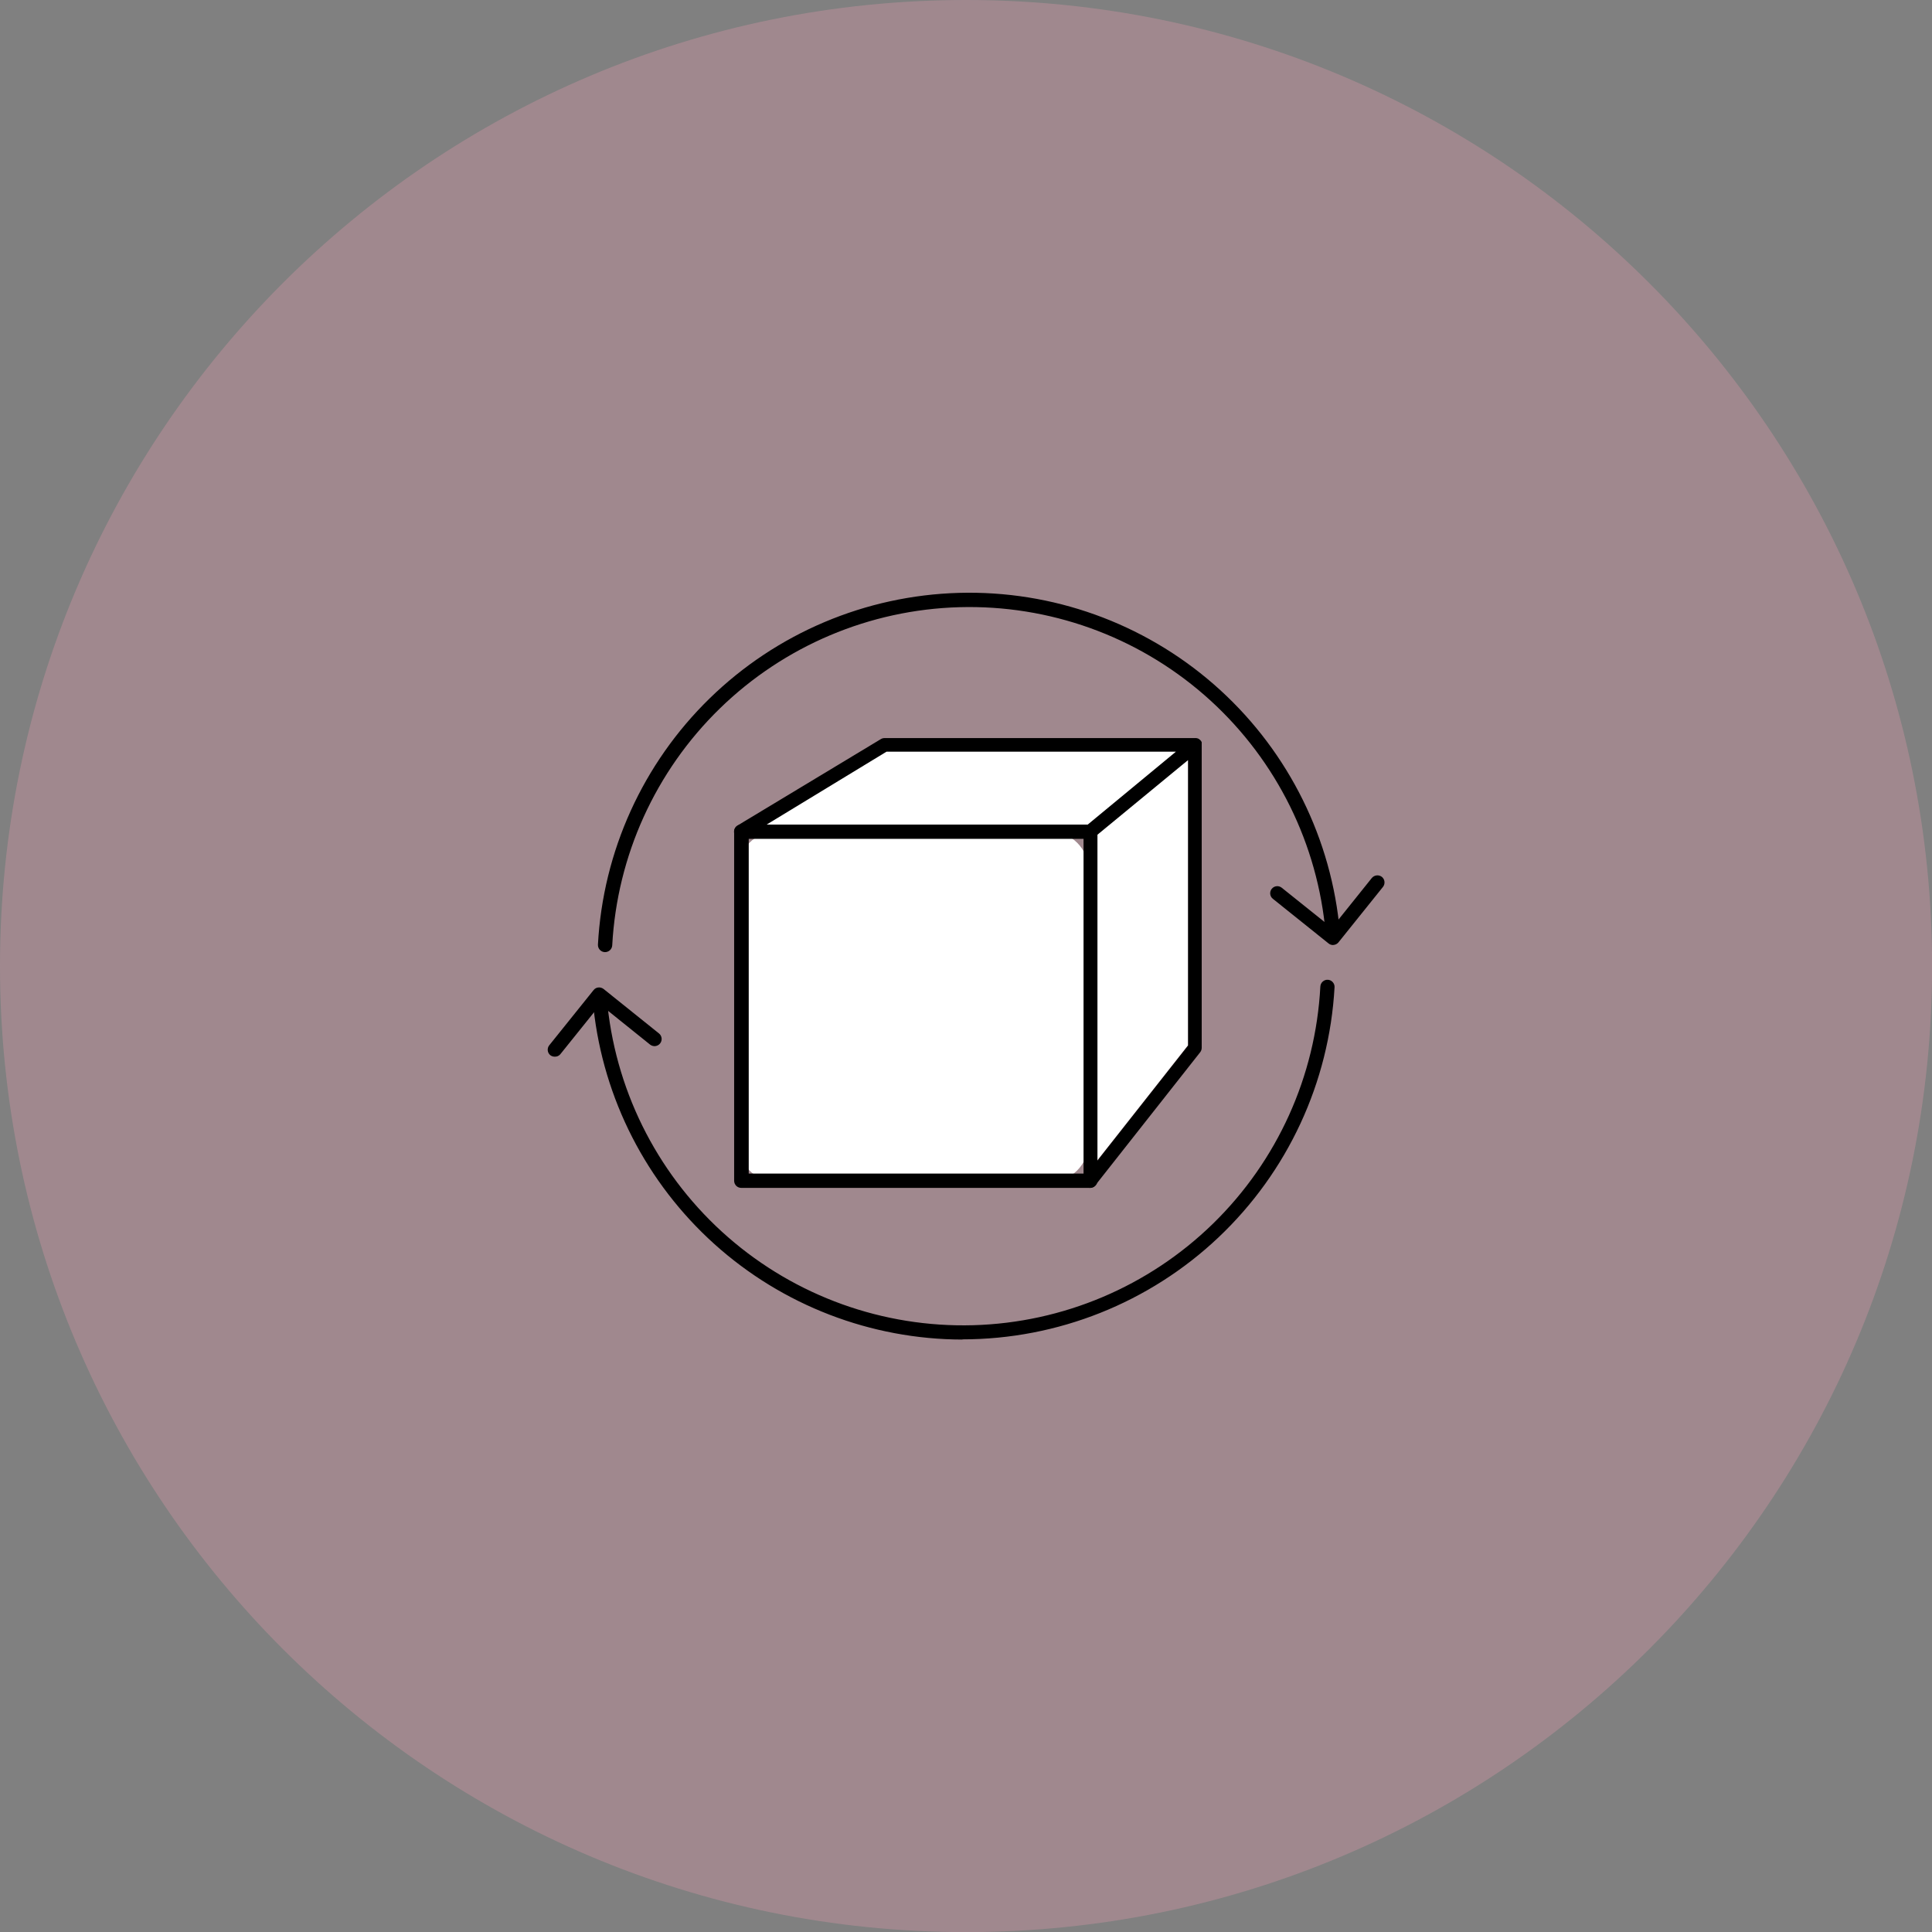 <svg width="100" height="100" viewBox="0 0 100 100" fill="none" xmlns="http://www.w3.org/2000/svg">
<rect x="0" y="0" width="100" height="100" fill="#808080" stroke="none"/>
<g clip-path="url(#clip0_57_35)">
<path opacity="0.28" d="M50.002 100.005C77.618 100.005 100.005 77.618 100.005 50.002C100.005 22.387 77.618 0 50.002 0C22.387 0 0 22.387 0 50.002C0 77.618 22.387 100.005 50.002 100.005Z" fill="#F39DB2"/>
<path d="M54.32 43.027H40.225C39.105 43.027 38.197 43.934 38.197 45.054V59.15C38.197 60.269 39.105 61.177 40.225 61.177H54.32C55.44 61.177 56.347 60.269 56.347 59.15V45.054C56.347 43.934 55.44 43.027 54.32 43.027Z" fill="white"/>
<path d="M38.903 43.027H56.347L61.584 38.739L45.829 38.525L38.903 43.027Z" fill="white"/>
<path d="M56.148 43.285L56.144 60.889L61.495 54.097V39.34L56.148 43.285Z" fill="white"/>
<path d="M56.432 61.485H38.366C38.269 61.485 38.175 61.446 38.106 61.377C38.038 61.308 37.999 61.215 37.999 61.117V43.047C37.999 42.949 38.038 42.856 38.106 42.787C38.175 42.718 38.269 42.679 38.366 42.679H56.432C56.53 42.679 56.624 42.718 56.694 42.787C56.763 42.855 56.803 42.949 56.804 43.047V61.112C56.804 61.211 56.765 61.306 56.695 61.376C56.625 61.446 56.531 61.485 56.432 61.485ZM38.754 60.745H56.084V43.419H38.754V60.745Z" fill="black"/>
<path d="M56.432 61.485C56.349 61.485 56.268 61.457 56.203 61.405C56.132 61.345 56.087 61.261 56.076 61.169C56.065 61.076 56.089 60.983 56.144 60.908L61.495 54.117V39.34L56.67 43.315C56.596 43.37 56.504 43.395 56.412 43.386C56.321 43.377 56.235 43.334 56.173 43.266C56.119 43.198 56.09 43.114 56.089 43.027C56.089 42.973 56.101 42.919 56.124 42.87C56.148 42.821 56.181 42.778 56.223 42.744L60.864 38.908H45.884L38.555 43.365C38.471 43.416 38.37 43.431 38.274 43.407C38.179 43.383 38.097 43.322 38.046 43.238C37.995 43.154 37.98 43.053 38.004 42.957C38.028 42.862 38.088 42.78 38.173 42.729L45.591 38.257C45.647 38.222 45.713 38.203 45.779 38.203H61.917C61.962 38.208 62.006 38.222 62.046 38.242L62.126 38.307C62.158 38.338 62.183 38.375 62.2 38.416C62.202 38.439 62.202 38.463 62.2 38.486C62.203 38.514 62.203 38.542 62.2 38.57V54.236C62.199 54.319 62.172 54.399 62.121 54.464L56.69 61.356C56.624 61.431 56.532 61.477 56.432 61.485V61.485Z" fill="black"/>
<path d="M49.814 69.335C45.077 69.325 40.509 67.568 36.986 64.401C33.464 61.233 31.232 56.878 30.72 52.169C30.712 52.12 30.715 52.07 30.727 52.022C30.74 51.974 30.762 51.929 30.792 51.889C30.822 51.85 30.86 51.817 30.904 51.793C30.947 51.769 30.994 51.753 31.044 51.748C31.093 51.743 31.143 51.747 31.19 51.762C31.238 51.776 31.282 51.8 31.32 51.832C31.358 51.864 31.389 51.903 31.411 51.947C31.434 51.991 31.447 52.04 31.45 52.089C31.953 56.714 34.179 60.98 37.685 64.038C41.191 67.096 45.72 68.722 50.37 68.593C55.02 68.463 59.452 66.587 62.782 63.339C66.112 60.09 68.097 55.706 68.341 51.061C68.344 51.012 68.356 50.965 68.377 50.922C68.398 50.878 68.427 50.839 68.463 50.807C68.499 50.774 68.541 50.749 68.586 50.733C68.632 50.717 68.68 50.71 68.729 50.713C68.777 50.715 68.824 50.728 68.868 50.748C68.911 50.769 68.951 50.799 68.983 50.835C69.015 50.871 69.04 50.913 69.056 50.958C69.072 51.004 69.079 51.052 69.076 51.1C68.802 56.024 66.653 60.656 63.071 64.045C59.489 67.434 54.745 69.323 49.814 69.325V69.335Z" fill="black"/>
<path d="M28.708 54.693C28.625 54.693 28.544 54.665 28.479 54.613C28.408 54.553 28.363 54.469 28.352 54.377C28.341 54.284 28.365 54.191 28.419 54.117L30.725 51.245C30.755 51.207 30.791 51.176 30.833 51.153C30.875 51.13 30.921 51.116 30.968 51.111C31.066 51.101 31.164 51.13 31.242 51.19L34.108 53.49C34.146 53.521 34.178 53.558 34.201 53.601C34.224 53.643 34.239 53.69 34.245 53.738C34.25 53.786 34.245 53.835 34.232 53.882C34.218 53.928 34.196 53.972 34.166 54.01C34.135 54.047 34.098 54.079 34.055 54.102C34.013 54.126 33.966 54.14 33.918 54.146C33.87 54.151 33.821 54.147 33.774 54.133C33.728 54.12 33.684 54.097 33.646 54.067L31.068 51.995L28.996 54.574C28.96 54.614 28.916 54.646 28.866 54.667C28.816 54.687 28.762 54.696 28.708 54.693V54.693Z" fill="black"/>
<path d="M31.301 49.282C31.203 49.277 31.111 49.233 31.045 49.161C30.979 49.088 30.945 48.993 30.949 48.895C31.209 44.068 33.276 39.516 36.737 36.143C40.199 32.77 44.803 30.822 49.635 30.687C54.467 30.552 59.172 32.239 62.817 35.413C66.462 38.588 68.78 43.017 69.31 47.821C69.315 47.87 69.311 47.919 69.297 47.965C69.284 48.012 69.261 48.055 69.23 48.093C69.169 48.169 69.08 48.218 68.982 48.229C68.934 48.234 68.885 48.23 68.838 48.216C68.792 48.202 68.748 48.18 68.71 48.149C68.634 48.088 68.585 47.998 68.575 47.901C68.064 43.282 65.836 39.024 62.332 35.972C58.827 32.92 54.303 31.298 49.658 31.428C45.013 31.557 40.587 33.429 37.258 36.671C33.929 39.914 31.941 44.289 31.689 48.929C31.684 49.027 31.64 49.119 31.568 49.185C31.495 49.251 31.399 49.286 31.301 49.282V49.282Z" fill="black"/>
<path d="M68.992 48.914C68.908 48.914 68.827 48.884 68.763 48.83L65.892 46.529C65.852 46.5 65.819 46.462 65.794 46.42C65.769 46.377 65.753 46.33 65.747 46.281C65.741 46.232 65.745 46.182 65.758 46.134C65.772 46.087 65.795 46.042 65.826 46.004C65.857 45.966 65.896 45.934 65.939 45.911C65.983 45.887 66.031 45.873 66.08 45.869C66.129 45.865 66.179 45.87 66.226 45.886C66.273 45.901 66.316 45.926 66.354 45.958L68.937 48.025L71.004 45.446C71.066 45.371 71.156 45.322 71.253 45.311C71.35 45.3 71.448 45.327 71.526 45.387C71.602 45.449 71.65 45.539 71.66 45.636C71.671 45.734 71.642 45.832 71.581 45.908L69.28 48.775C69.25 48.813 69.212 48.844 69.169 48.867C69.127 48.891 69.08 48.905 69.032 48.909L68.992 48.914Z" fill="black"/>
</g>
<defs>
<clipPath id="clip0_57_35">
<rect width="100" height="100" fill="white"/>
</clipPath>
</defs>
</svg>
